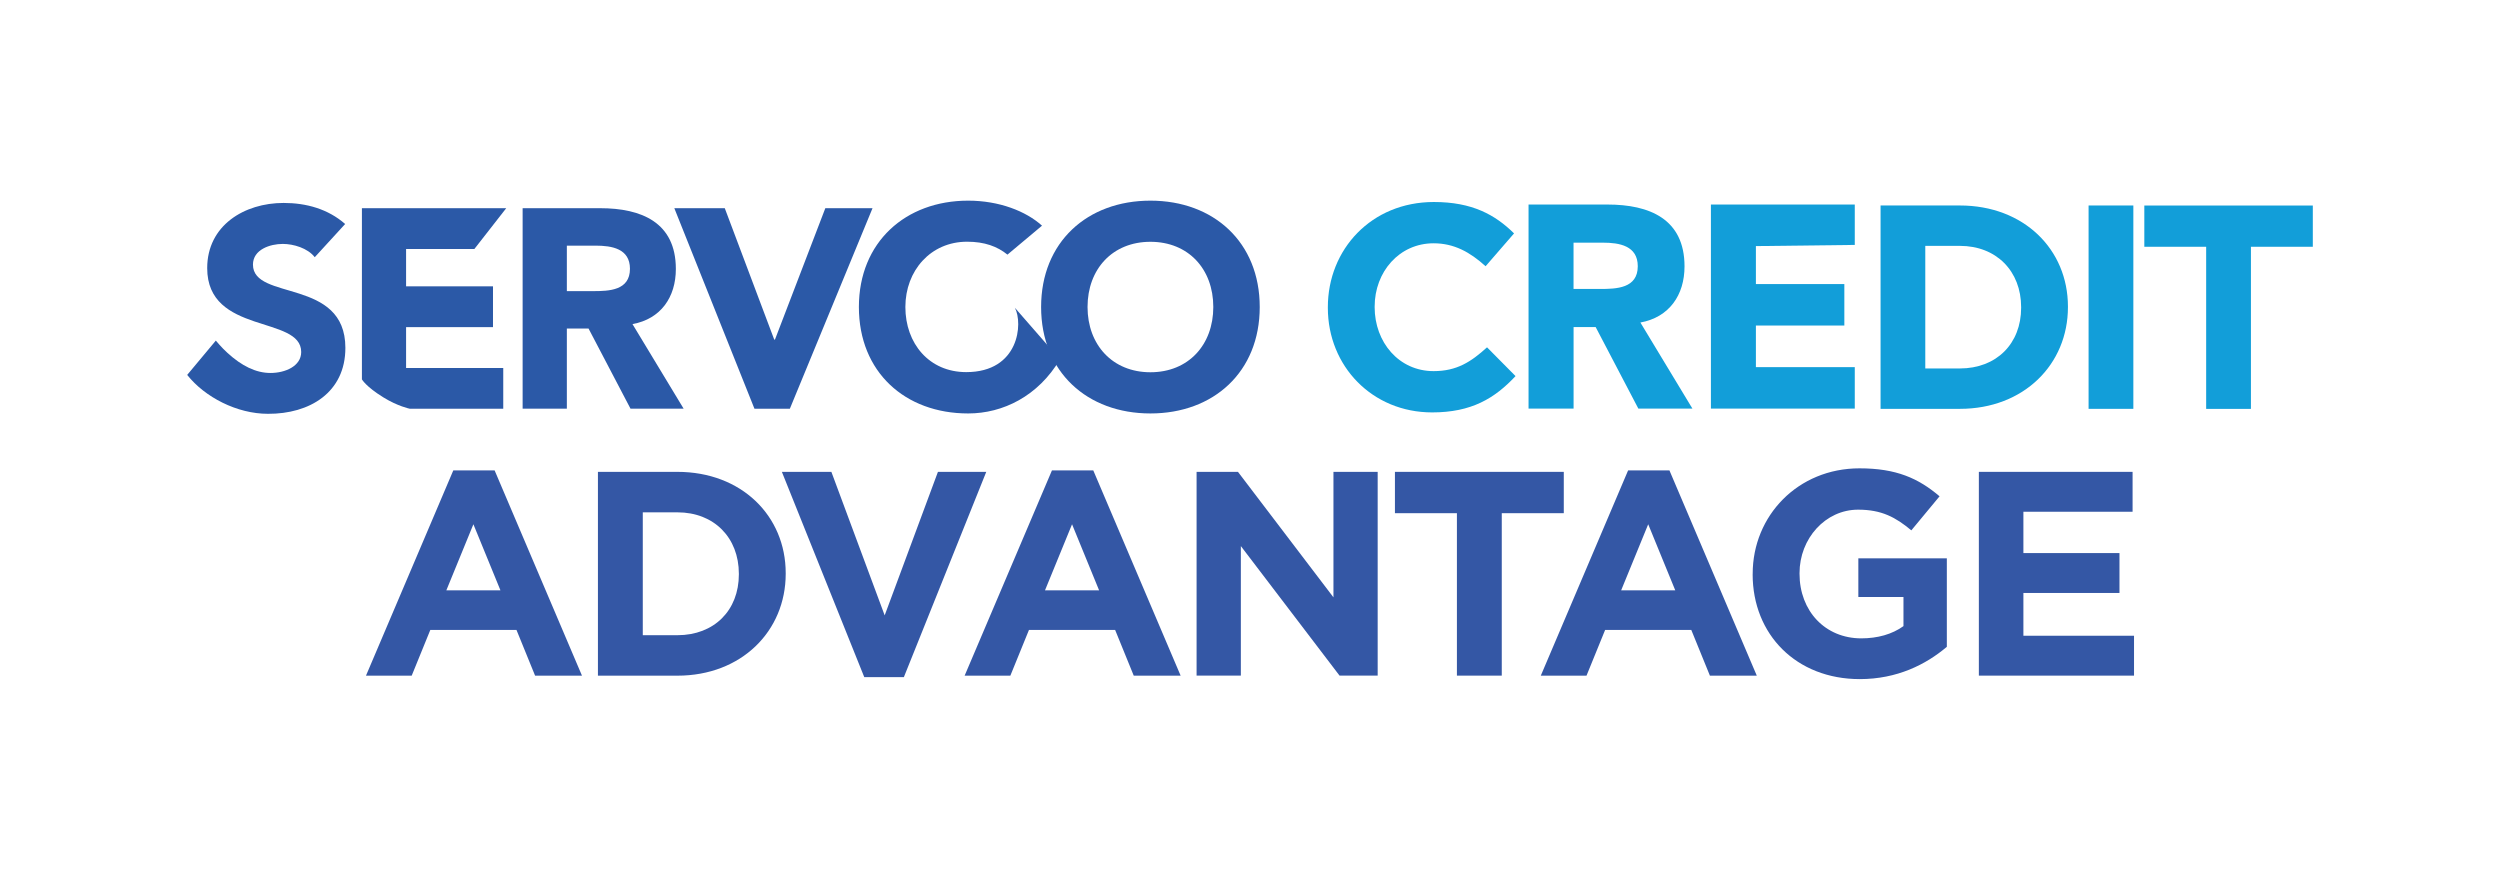 <?xml version="1.0" encoding="UTF-8"?><svg id="Layer_1" xmlns="http://www.w3.org/2000/svg" viewBox="0 0 553.45 194.76"><defs><style>.cls-1{fill:#3457a5;}.cls-2{fill:#129ed9;}.cls-3{fill:#2b59a7;}</style></defs><path class="cls-2" d="M293.96,68.13v-.13c0-12.8,9.64-23.28,23.47-23.28,8.49,0,13.57,2.83,17.75,6.95l-6.3,7.27c-3.47-3.15-7.01-5.08-11.51-5.08-7.59,0-13.05,6.3-13.05,14.02v.13c0,7.72,5.34,14.15,13.05,14.15,5.15,0,8.3-2.06,11.83-5.27l6.31,6.37c-4.63,4.95-9.78,8.04-18.46,8.04-13.25,0-23.09-10.22-23.09-23.15Z"/><path class="cls-2" d="M416.32,45.49h17.56c14.15,0,23.92,9.71,23.92,22.38v.13c0,12.67-9.77,22.51-23.92,22.51h-17.56v-45.02ZM426.22,54.43v27.14h7.65c8.1,0,13.57-5.47,13.57-13.44v-.13c0-7.97-5.47-13.57-13.57-13.57h-7.65Z"/><path class="cls-2" d="M462.37,45.49h9.91v45.02h-9.91v-45.02Z"/><path class="cls-2" d="M488.41,54.63h-13.7v-9.13h37.3v9.13h-13.7v35.89h-9.91v-35.89Z"/><path class="cls-2" d="M378.76,45.28h31.85v8.94l-21.89.26v8.4h19.58v9.19h-19.58v9.2h21.89v9.18h-31.85v-45.18Z"/><path class="cls-2" d="M338.39,45.28h17.47c9.28,0,17.06,3.18,17.06,13.69,0,6.36-3.39,11.27-9.77,12.43l11.52,19.06h-11.97l-9.45-18.05h-4.89v18.05h-9.97v-45.18ZM348.35,63.97h5.86c3.63,0,8.36-.12,8.36-5.03,0-4.55-4.08-5.22-7.74-5.22h-6.48v10.25Z"/><path class="cls-3" d="M69.68,56.94c-1.57-2.02-4.7-2.94-7.09-2.94-2.76,0-6.59,1.22-6.59,4.58,0,8.09,20.46,2.88,20.46,18.43,0,9.9-7.94,14.65-17.14,14.6-6.86,0-13.97-3.68-17.88-8.61l6.34-7.6s1.33,1.61,2.55,2.7c3.16,2.9,6.32,4.47,9.55,4.47s6.8-1.49,6.8-4.64c0-8.15-20.81-3.76-20.81-18.57,0-9.45,8.21-14.43,16.92-14.43,5.03,0,9.83,1.34,13.62,4.66l-6.72,7.34Z"/><path class="cls-3" d="M80.12,46.09h31.95l-7.06,9.04h-15.11v8.26h19.24v9.03h-19.24v9.04h21.51v9.02h-20.7s-2.62-.52-5.84-2.51c-3.88-2.39-4.75-3.99-4.75-3.99v-37.89Z"/><path class="cls-3" d="M115.7,46.09h17.16c9.12,0,16.76,3.13,16.76,13.45,0,6.25-3.33,11.07-9.6,12.21l11.32,18.72h-11.76l-9.29-17.74h-4.8v17.74h-9.79v-44.39ZM125.49,64.45h5.76c3.56,0,8.21-.12,8.21-4.94,0-4.47-4.01-5.13-7.61-5.13h-6.36v10.07Z"/><path class="cls-3" d="M149.28,46.09h11.17l10.95,29.09h.16l11.15-29.09h10.45l-18.3,44.39h-7.84l-17.74-44.39Z"/><path class="cls-3" d="M254.68,44.42c14,0,24.2,9.2,24.2,23.55s-10.2,23.56-24.2,23.56-24.2-9.18-24.2-23.56,10.22-23.55,24.2-23.55ZM254.68,82.41c8.42,0,13.92-6.07,13.92-14.45s-5.5-14.43-13.92-14.43-13.92,6.06-13.92,14.43,5.52,14.45,13.92,14.45Z"/><path class="cls-3" d="M234.64,79.58c-4.82,8.12-12.61,11.95-20.31,11.95-13.98,0-24.19-9.18-24.19-23.56s10.34-23.55,24.19-23.55c6.89,0,12.81,2.34,16.35,5.54l-7.65,6.41c-2.24-1.81-5.05-2.86-8.94-2.86-8.05,0-13.66,6.39-13.66,14.46s5.26,14.41,13.47,14.41c11.74,0,12.61-10.83,10.77-14.25l9.99,11.45Z"/><path class="cls-1" d="M100.35,104.14h9.15l19.34,45.44h-10.38l-4.12-10.12h-19.08l-4.12,10.12h-10.12l19.33-45.44ZM110.79,130.69l-5.99-14.63-5.99,14.63h11.99Z"/><path class="cls-1" d="M132.37,104.46h17.59c14.18,0,23.98,9.73,23.98,22.43v.13c0,12.7-9.8,22.56-23.98,22.56h-17.59v-45.11ZM142.3,113.42v27.2h7.67c8.12,0,13.6-5.48,13.6-13.47v-.13c0-7.99-5.48-13.6-13.6-13.6h-7.67Z"/><path class="cls-1" d="M173.1,104.46h10.95l11.8,31.77,11.79-31.77h10.7l-18.24,45.44h-8.77l-18.24-45.44Z"/><path class="cls-1" d="M232.88,104.14h9.15l19.34,45.44h-10.38l-4.12-10.12h-19.08l-4.12,10.12h-10.12l19.33-45.44ZM243.32,130.69l-5.99-14.63-5.99,14.63h11.99Z"/><path class="cls-1" d="M264.91,104.46h9.15l21.14,27.78v-27.78h9.79v45.11h-8.44l-21.85-28.68v28.68h-9.8v-45.11Z"/><path class="cls-1" d="M322.54,113.61h-13.73v-9.15h37.38v9.15h-13.73v35.96h-9.93v-35.96Z"/><path class="cls-1" d="M360.43,104.14h9.15l19.34,45.44h-10.38l-4.12-10.12h-19.08l-4.12,10.12h-10.12l19.33-45.44ZM370.87,130.69l-5.99-14.63-5.99,14.63h11.99Z"/><path class="cls-1" d="M388.01,127.14v-.13c0-12.82,9.99-23.33,23.65-23.33,8.12,0,13.02,2.19,17.72,6.19l-6.25,7.54c-3.48-2.9-6.57-4.58-11.79-4.58-7.22,0-12.96,6.38-12.96,14.05v.13c0,8.25,5.67,14.31,13.67,14.31,3.61,0,6.83-.9,9.34-2.71v-6.44h-9.99v-8.57h19.59v19.59c-4.64,3.93-11.02,7.15-19.27,7.15-14.05,0-23.72-9.86-23.72-23.2Z"/><path class="cls-1" d="M438.08,104.46h34.03v8.83h-24.17v9.15h21.27v8.83h-21.27v9.47h24.49v8.83h-34.35v-45.11Z"/></svg>
